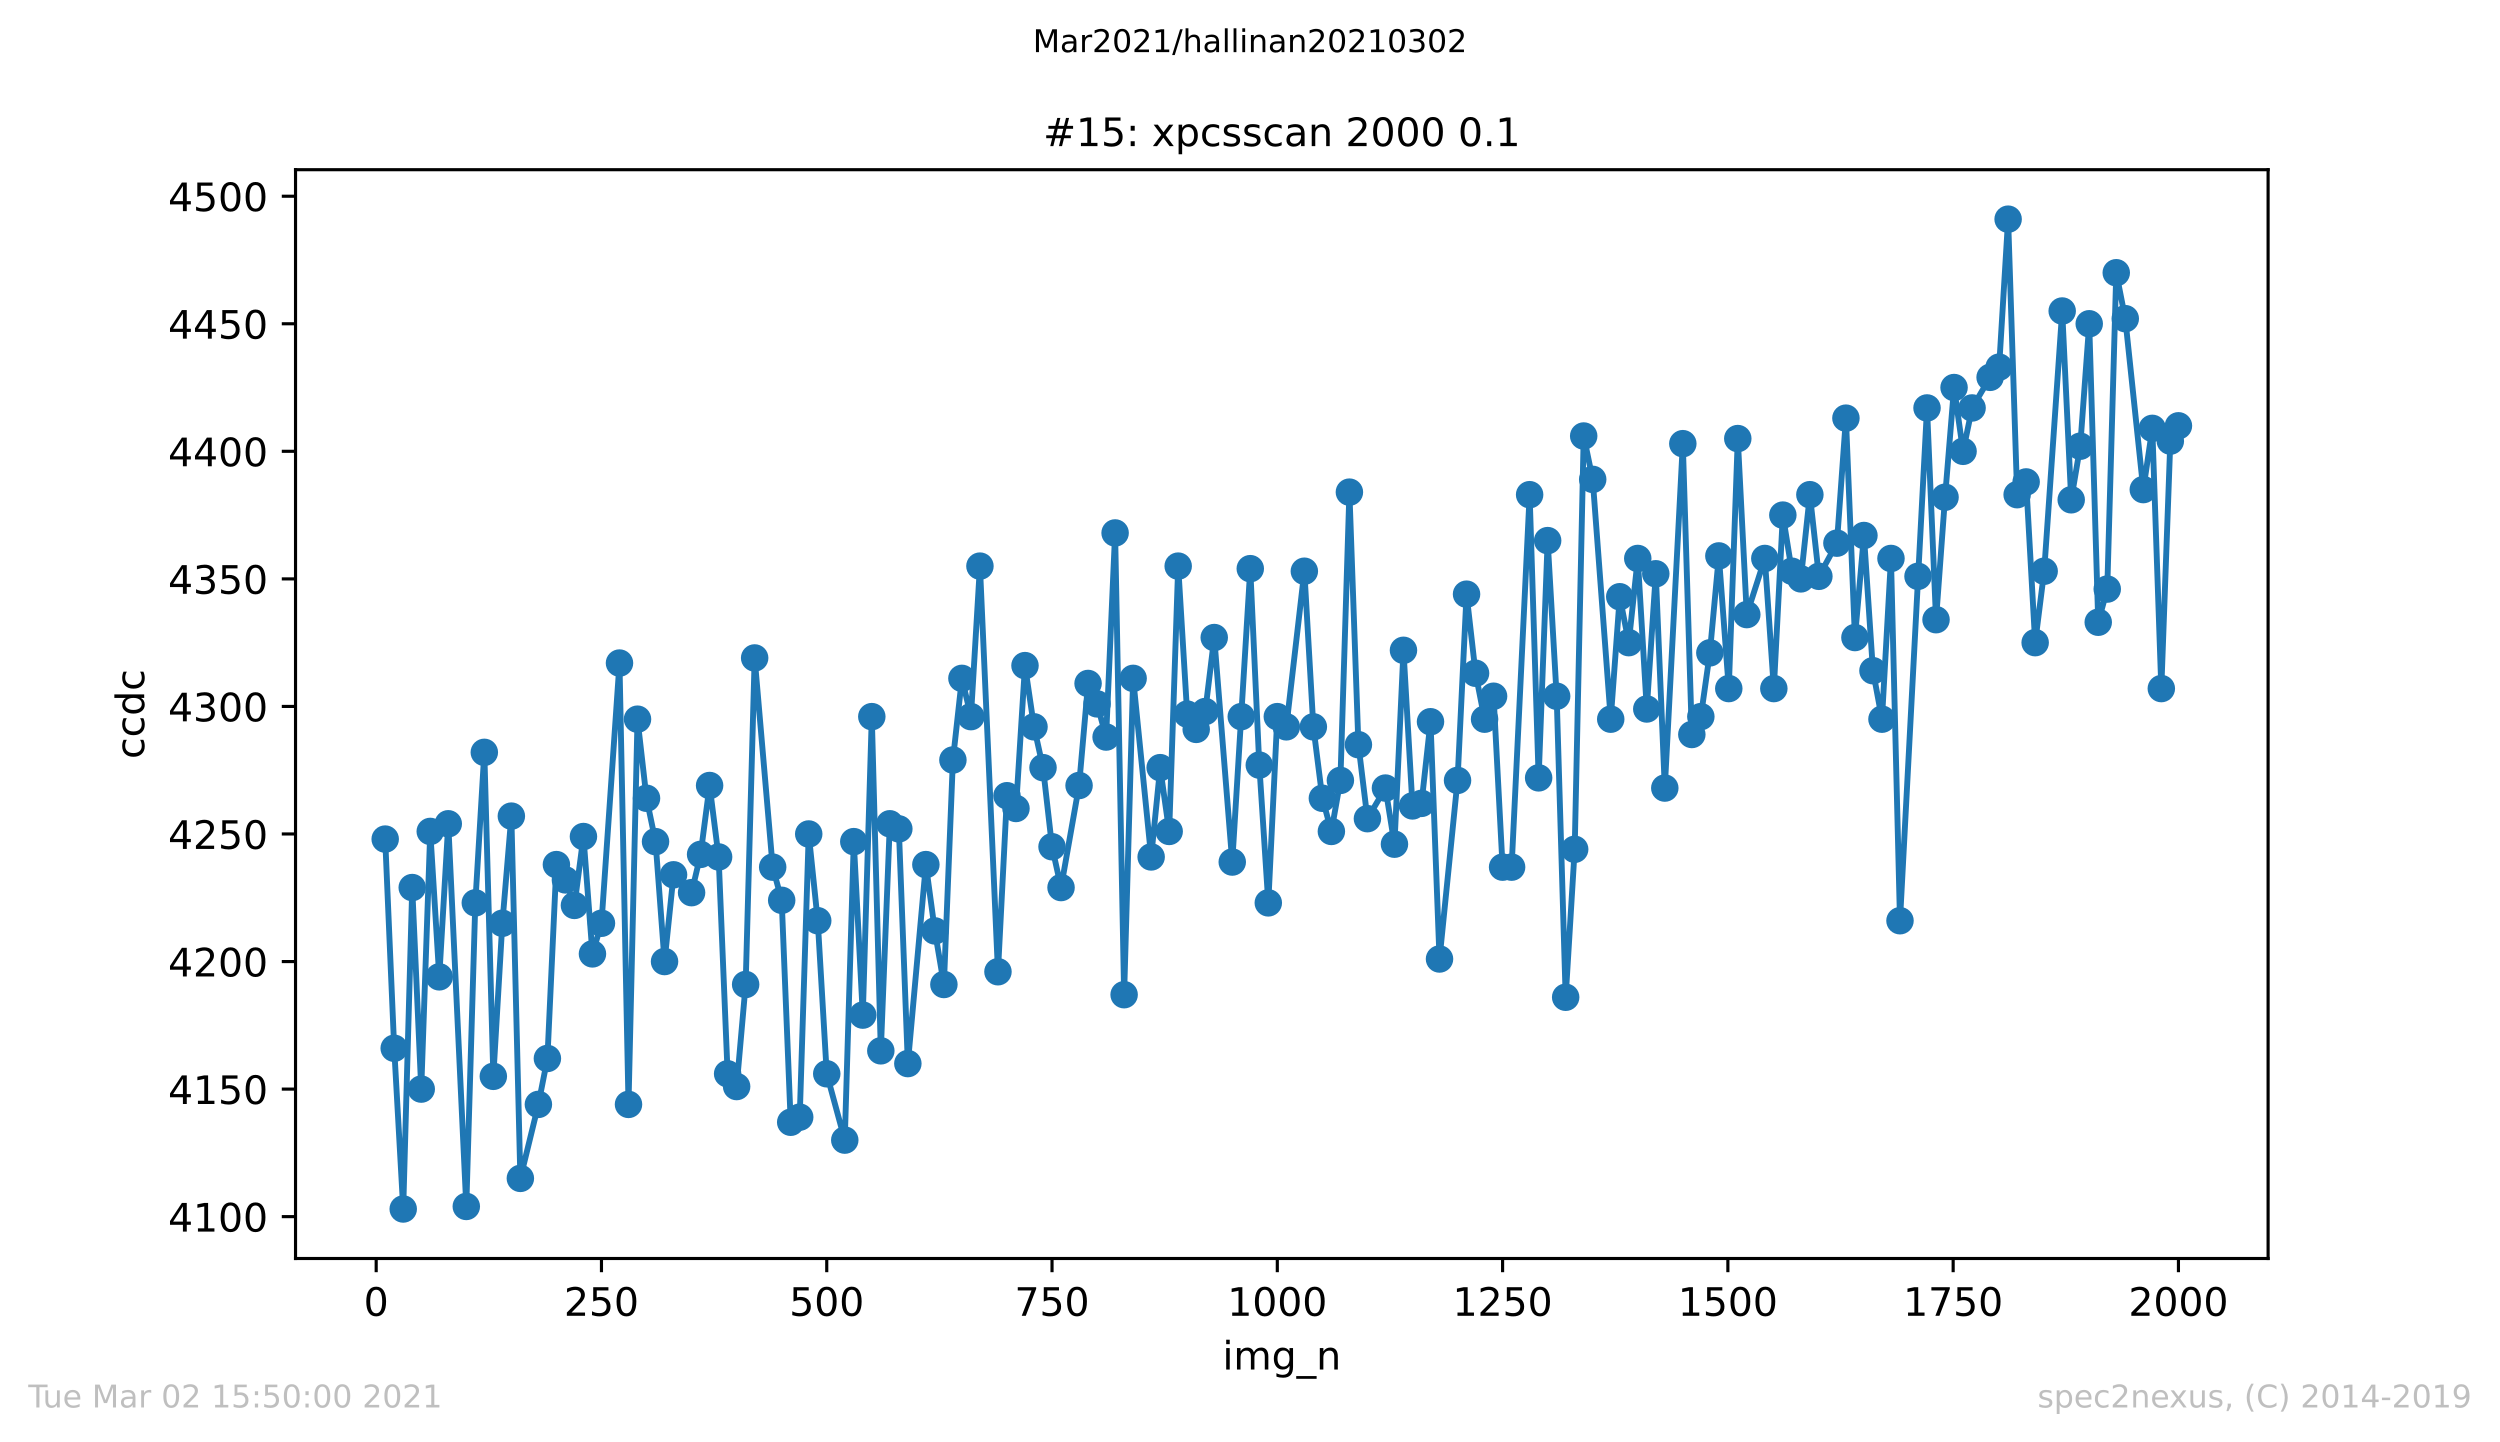 <?xml version="1.0" encoding="utf-8" standalone="no"?>
<!DOCTYPE svg PUBLIC "-//W3C//DTD SVG 1.1//EN"
  "http://www.w3.org/Graphics/SVG/1.1/DTD/svg11.dtd">
<!-- Created with matplotlib (https://matplotlib.org/) -->
<svg height="367.2pt" version="1.1" viewBox="0 0 636.48 367.2" width="636.48pt" xmlns="http://www.w3.org/2000/svg" xmlns:xlink="http://www.w3.org/1999/xlink">
 <defs>
  <style type="text/css">*{stroke-linecap:butt;stroke-linejoin:round;}</style>
 </defs>
 <g id="figure_1">
  <g id="patch_1">
   <path d="M 0 367.2 
L 636.48 367.2 
L 636.48 0 
L 0 0 
z
" style="fill:#ffffff;"/>
  </g>
  <g id="axes_1">
   <g id="patch_2">
    <path d="M 75.24 320.4 
L 577.44 320.4 
L 577.44 43.2 
L 75.24 43.2 
z
" style="fill:#ffffff;"/>
   </g>
   <g id="matplotlib.axis_1">
    <g id="xtick_1">
     <g id="line2d_1">
      <defs>
       <path d="M 0 0 
L 0 3.5 
" id="m58afeac612" style="stroke:#000000;stroke-width:0.8;"/>
      </defs>
      <g>
       <use style="stroke:#000000;stroke-width:0.8;" x="95.773" xlink:href="#m58afeac612" y="320.4"/>
      </g>
     </g>
     <g id="text_1">
      <!-- 0 -->
      <g transform="translate(92.592 334.998)scale(0.1 -0.1)">
       <defs>
        <path d="M 31.781 66.406 
Q 24.172 66.406 20.328 58.906 
Q 16.5 51.422 16.5 36.375 
Q 16.5 21.391 20.328 13.891 
Q 24.172 6.391 31.781 6.391 
Q 39.453 6.391 43.281 13.891 
Q 47.125 21.391 47.125 36.375 
Q 47.125 51.422 43.281 58.906 
Q 39.453 66.406 31.781 66.406 
z
M 31.781 74.219 
Q 44.047 74.219 50.516 64.516 
Q 56.984 54.828 56.984 36.375 
Q 56.984 17.969 50.516 8.266 
Q 44.047 -1.422 31.781 -1.422 
Q 19.531 -1.422 13.062 8.266 
Q 6.594 17.969 6.594 36.375 
Q 6.594 54.828 13.062 64.516 
Q 19.531 74.219 31.781 74.219 
z
" id="DejaVuSans-48"/>
       </defs>
       <use xlink:href="#DejaVuSans-48"/>
      </g>
     </g>
    </g>
    <g id="xtick_2">
     <g id="line2d_2">
      <g>
       <use style="stroke:#000000;stroke-width:0.8;" x="153.128" xlink:href="#m58afeac612" y="320.4"/>
      </g>
     </g>
     <g id="text_2">
      <!-- 250 -->
      <g transform="translate(143.584 334.998)scale(0.1 -0.1)">
       <defs>
        <path d="M 19.188 8.297 
L 53.609 8.297 
L 53.609 0 
L 7.328 0 
L 7.328 8.297 
Q 12.938 14.109 22.625 23.891 
Q 32.328 33.688 34.812 36.531 
Q 39.547 41.844 41.422 45.531 
Q 43.312 49.219 43.312 52.781 
Q 43.312 58.594 39.234 62.25 
Q 35.156 65.922 28.609 65.922 
Q 23.969 65.922 18.812 64.312 
Q 13.672 62.703 7.812 59.422 
L 7.812 69.391 
Q 13.766 71.781 18.938 73 
Q 24.125 74.219 28.422 74.219 
Q 39.75 74.219 46.484 68.547 
Q 53.219 62.891 53.219 53.422 
Q 53.219 48.922 51.531 44.891 
Q 49.859 40.875 45.406 35.406 
Q 44.188 33.984 37.641 27.219 
Q 31.109 20.453 19.188 8.297 
z
" id="DejaVuSans-50"/>
        <path d="M 10.797 72.906 
L 49.516 72.906 
L 49.516 64.594 
L 19.828 64.594 
L 19.828 46.734 
Q 21.969 47.469 24.109 47.828 
Q 26.266 48.188 28.422 48.188 
Q 40.625 48.188 47.75 41.5 
Q 54.891 34.812 54.891 23.391 
Q 54.891 11.625 47.562 5.094 
Q 40.234 -1.422 26.906 -1.422 
Q 22.312 -1.422 17.547 -0.641 
Q 12.797 0.141 7.719 1.703 
L 7.719 11.625 
Q 12.109 9.234 16.797 8.062 
Q 21.484 6.891 26.703 6.891 
Q 35.156 6.891 40.078 11.328 
Q 45.016 15.766 45.016 23.391 
Q 45.016 31 40.078 35.438 
Q 35.156 39.891 26.703 39.891 
Q 22.75 39.891 18.812 39.016 
Q 14.891 38.141 10.797 36.281 
z
" id="DejaVuSans-53"/>
       </defs>
       <use xlink:href="#DejaVuSans-50"/>
       <use x="63.623" xlink:href="#DejaVuSans-53"/>
       <use x="127.246" xlink:href="#DejaVuSans-48"/>
      </g>
     </g>
    </g>
    <g id="xtick_3">
     <g id="line2d_3">
      <g>
       <use style="stroke:#000000;stroke-width:0.8;" x="210.483" xlink:href="#m58afeac612" y="320.4"/>
      </g>
     </g>
     <g id="text_3">
      <!-- 500 -->
      <g transform="translate(200.939 334.998)scale(0.1 -0.1)">
       <use xlink:href="#DejaVuSans-53"/>
       <use x="63.623" xlink:href="#DejaVuSans-48"/>
       <use x="127.246" xlink:href="#DejaVuSans-48"/>
      </g>
     </g>
    </g>
    <g id="xtick_4">
     <g id="line2d_4">
      <g>
       <use style="stroke:#000000;stroke-width:0.8;" x="267.838" xlink:href="#m58afeac612" y="320.4"/>
      </g>
     </g>
     <g id="text_4">
      <!-- 750 -->
      <g transform="translate(258.294 334.998)scale(0.1 -0.1)">
       <defs>
        <path d="M 8.203 72.906 
L 55.078 72.906 
L 55.078 68.703 
L 28.609 0 
L 18.312 0 
L 43.219 64.594 
L 8.203 64.594 
z
" id="DejaVuSans-55"/>
       </defs>
       <use xlink:href="#DejaVuSans-55"/>
       <use x="63.623" xlink:href="#DejaVuSans-53"/>
       <use x="127.246" xlink:href="#DejaVuSans-48"/>
      </g>
     </g>
    </g>
    <g id="xtick_5">
     <g id="line2d_5">
      <g>
       <use style="stroke:#000000;stroke-width:0.8;" x="325.193" xlink:href="#m58afeac612" y="320.4"/>
      </g>
     </g>
     <g id="text_5">
      <!-- 1000 -->
      <g transform="translate(312.468 334.998)scale(0.1 -0.1)">
       <defs>
        <path d="M 12.406 8.297 
L 28.516 8.297 
L 28.516 63.922 
L 10.984 60.406 
L 10.984 69.391 
L 28.422 72.906 
L 38.281 72.906 
L 38.281 8.297 
L 54.391 8.297 
L 54.391 0 
L 12.406 0 
z
" id="DejaVuSans-49"/>
       </defs>
       <use xlink:href="#DejaVuSans-49"/>
       <use x="63.623" xlink:href="#DejaVuSans-48"/>
       <use x="127.246" xlink:href="#DejaVuSans-48"/>
       <use x="190.869" xlink:href="#DejaVuSans-48"/>
      </g>
     </g>
    </g>
    <g id="xtick_6">
     <g id="line2d_6">
      <g>
       <use style="stroke:#000000;stroke-width:0.8;" x="382.548" xlink:href="#m58afeac612" y="320.4"/>
      </g>
     </g>
     <g id="text_6">
      <!-- 1250 -->
      <g transform="translate(369.823 334.998)scale(0.1 -0.1)">
       <use xlink:href="#DejaVuSans-49"/>
       <use x="63.623" xlink:href="#DejaVuSans-50"/>
       <use x="127.246" xlink:href="#DejaVuSans-53"/>
       <use x="190.869" xlink:href="#DejaVuSans-48"/>
      </g>
     </g>
    </g>
    <g id="xtick_7">
     <g id="line2d_7">
      <g>
       <use style="stroke:#000000;stroke-width:0.8;" x="439.903" xlink:href="#m58afeac612" y="320.4"/>
      </g>
     </g>
     <g id="text_7">
      <!-- 1500 -->
      <g transform="translate(427.178 334.998)scale(0.1 -0.1)">
       <use xlink:href="#DejaVuSans-49"/>
       <use x="63.623" xlink:href="#DejaVuSans-53"/>
       <use x="127.246" xlink:href="#DejaVuSans-48"/>
       <use x="190.869" xlink:href="#DejaVuSans-48"/>
      </g>
     </g>
    </g>
    <g id="xtick_8">
     <g id="line2d_8">
      <g>
       <use style="stroke:#000000;stroke-width:0.8;" x="497.258" xlink:href="#m58afeac612" y="320.4"/>
      </g>
     </g>
     <g id="text_8">
      <!-- 1750 -->
      <g transform="translate(484.533 334.998)scale(0.1 -0.1)">
       <use xlink:href="#DejaVuSans-49"/>
       <use x="63.623" xlink:href="#DejaVuSans-55"/>
       <use x="127.246" xlink:href="#DejaVuSans-53"/>
       <use x="190.869" xlink:href="#DejaVuSans-48"/>
      </g>
     </g>
    </g>
    <g id="xtick_9">
     <g id="line2d_9">
      <g>
       <use style="stroke:#000000;stroke-width:0.8;" x="554.613" xlink:href="#m58afeac612" y="320.4"/>
      </g>
     </g>
     <g id="text_9">
      <!-- 2000 -->
      <g transform="translate(541.888 334.998)scale(0.1 -0.1)">
       <use xlink:href="#DejaVuSans-50"/>
       <use x="63.623" xlink:href="#DejaVuSans-48"/>
       <use x="127.246" xlink:href="#DejaVuSans-48"/>
       <use x="190.869" xlink:href="#DejaVuSans-48"/>
      </g>
     </g>
    </g>
    <g id="text_10">
     <!-- img_n -->
     <g transform="translate(311.238 348.677)scale(0.1 -0.1)">
      <defs>
       <path d="M 9.422 54.688 
L 18.406 54.688 
L 18.406 0 
L 9.422 0 
z
M 9.422 75.984 
L 18.406 75.984 
L 18.406 64.594 
L 9.422 64.594 
z
" id="DejaVuSans-105"/>
       <path d="M 52 44.188 
Q 55.375 50.25 60.062 53.125 
Q 64.75 56 71.094 56 
Q 79.641 56 84.281 50.016 
Q 88.922 44.047 88.922 33.016 
L 88.922 0 
L 79.891 0 
L 79.891 32.719 
Q 79.891 40.578 77.094 44.375 
Q 74.312 48.188 68.609 48.188 
Q 61.625 48.188 57.562 43.547 
Q 53.516 38.922 53.516 30.906 
L 53.516 0 
L 44.484 0 
L 44.484 32.719 
Q 44.484 40.625 41.703 44.406 
Q 38.922 48.188 33.109 48.188 
Q 26.219 48.188 22.156 43.531 
Q 18.109 38.875 18.109 30.906 
L 18.109 0 
L 9.078 0 
L 9.078 54.688 
L 18.109 54.688 
L 18.109 46.188 
Q 21.188 51.219 25.484 53.609 
Q 29.781 56 35.688 56 
Q 41.656 56 45.828 52.969 
Q 50 49.953 52 44.188 
z
" id="DejaVuSans-109"/>
       <path d="M 45.406 27.984 
Q 45.406 37.75 41.375 43.109 
Q 37.359 48.484 30.078 48.484 
Q 22.859 48.484 18.828 43.109 
Q 14.797 37.75 14.797 27.984 
Q 14.797 18.266 18.828 12.891 
Q 22.859 7.516 30.078 7.516 
Q 37.359 7.516 41.375 12.891 
Q 45.406 18.266 45.406 27.984 
z
M 54.391 6.781 
Q 54.391 -7.172 48.188 -13.984 
Q 42 -20.797 29.203 -20.797 
Q 24.469 -20.797 20.266 -20.094 
Q 16.062 -19.391 12.109 -17.922 
L 12.109 -9.188 
Q 16.062 -11.328 19.922 -12.344 
Q 23.781 -13.375 27.781 -13.375 
Q 36.625 -13.375 41.016 -8.766 
Q 45.406 -4.156 45.406 5.172 
L 45.406 9.625 
Q 42.625 4.781 38.281 2.391 
Q 33.938 0 27.875 0 
Q 17.828 0 11.672 7.656 
Q 5.516 15.328 5.516 27.984 
Q 5.516 40.672 11.672 48.328 
Q 17.828 56 27.875 56 
Q 33.938 56 38.281 53.609 
Q 42.625 51.219 45.406 46.391 
L 45.406 54.688 
L 54.391 54.688 
z
" id="DejaVuSans-103"/>
       <path d="M 50.984 -16.609 
L 50.984 -23.578 
L -0.984 -23.578 
L -0.984 -16.609 
z
" id="DejaVuSans-95"/>
       <path d="M 54.891 33.016 
L 54.891 0 
L 45.906 0 
L 45.906 32.719 
Q 45.906 40.484 42.875 44.328 
Q 39.844 48.188 33.797 48.188 
Q 26.516 48.188 22.312 43.547 
Q 18.109 38.922 18.109 30.906 
L 18.109 0 
L 9.078 0 
L 9.078 54.688 
L 18.109 54.688 
L 18.109 46.188 
Q 21.344 51.125 25.703 53.562 
Q 30.078 56 35.797 56 
Q 45.219 56 50.047 50.172 
Q 54.891 44.344 54.891 33.016 
z
" id="DejaVuSans-110"/>
      </defs>
      <use xlink:href="#DejaVuSans-105"/>
      <use x="27.783" xlink:href="#DejaVuSans-109"/>
      <use x="125.195" xlink:href="#DejaVuSans-103"/>
      <use x="188.672" xlink:href="#DejaVuSans-95"/>
      <use x="238.672" xlink:href="#DejaVuSans-110"/>
     </g>
    </g>
   </g>
   <g id="matplotlib.axis_2">
    <g id="ytick_1">
     <g id="line2d_10">
      <defs>
       <path d="M 0 0 
L -3.5 0 
" id="m5860d80095" style="stroke:#000000;stroke-width:0.8;"/>
      </defs>
      <g>
       <use style="stroke:#000000;stroke-width:0.8;" x="75.24" xlink:href="#m5860d80095" y="309.748"/>
      </g>
     </g>
     <g id="text_11">
      <!-- 4100 -->
      <g transform="translate(42.79 313.548)scale(0.1 -0.1)">
       <defs>
        <path d="M 37.797 64.312 
L 12.891 25.391 
L 37.797 25.391 
z
M 35.203 72.906 
L 47.609 72.906 
L 47.609 25.391 
L 58.016 25.391 
L 58.016 17.188 
L 47.609 17.188 
L 47.609 0 
L 37.797 0 
L 37.797 17.188 
L 4.891 17.188 
L 4.891 26.703 
z
" id="DejaVuSans-52"/>
       </defs>
       <use xlink:href="#DejaVuSans-52"/>
       <use x="63.623" xlink:href="#DejaVuSans-49"/>
       <use x="127.246" xlink:href="#DejaVuSans-48"/>
       <use x="190.869" xlink:href="#DejaVuSans-48"/>
      </g>
     </g>
    </g>
    <g id="ytick_2">
     <g id="line2d_11">
      <g>
       <use style="stroke:#000000;stroke-width:0.8;" x="75.24" xlink:href="#m5860d80095" y="277.274"/>
      </g>
     </g>
     <g id="text_12">
      <!-- 4150 -->
      <g transform="translate(42.79 281.073)scale(0.1 -0.1)">
       <use xlink:href="#DejaVuSans-52"/>
       <use x="63.623" xlink:href="#DejaVuSans-49"/>
       <use x="127.246" xlink:href="#DejaVuSans-53"/>
       <use x="190.869" xlink:href="#DejaVuSans-48"/>
      </g>
     </g>
    </g>
    <g id="ytick_3">
     <g id="line2d_12">
      <g>
       <use style="stroke:#000000;stroke-width:0.8;" x="75.24" xlink:href="#m5860d80095" y="244.8"/>
      </g>
     </g>
     <g id="text_13">
      <!-- 4200 -->
      <g transform="translate(42.79 248.599)scale(0.1 -0.1)">
       <use xlink:href="#DejaVuSans-52"/>
       <use x="63.623" xlink:href="#DejaVuSans-50"/>
       <use x="127.246" xlink:href="#DejaVuSans-48"/>
       <use x="190.869" xlink:href="#DejaVuSans-48"/>
      </g>
     </g>
    </g>
    <g id="ytick_4">
     <g id="line2d_13">
      <g>
       <use style="stroke:#000000;stroke-width:0.8;" x="75.24" xlink:href="#m5860d80095" y="212.326"/>
      </g>
     </g>
     <g id="text_14">
      <!-- 4250 -->
      <g transform="translate(42.79 216.125)scale(0.1 -0.1)">
       <use xlink:href="#DejaVuSans-52"/>
       <use x="63.623" xlink:href="#DejaVuSans-50"/>
       <use x="127.246" xlink:href="#DejaVuSans-53"/>
       <use x="190.869" xlink:href="#DejaVuSans-48"/>
      </g>
     </g>
    </g>
    <g id="ytick_5">
     <g id="line2d_14">
      <g>
       <use style="stroke:#000000;stroke-width:0.8;" x="75.24" xlink:href="#m5860d80095" y="179.852"/>
      </g>
     </g>
     <g id="text_15">
      <!-- 4300 -->
      <g transform="translate(42.79 183.651)scale(0.1 -0.1)">
       <defs>
        <path d="M 40.578 39.312 
Q 47.656 37.797 51.625 33 
Q 55.609 28.219 55.609 21.188 
Q 55.609 10.406 48.188 4.484 
Q 40.766 -1.422 27.094 -1.422 
Q 22.516 -1.422 17.656 -0.516 
Q 12.797 0.391 7.625 2.203 
L 7.625 11.719 
Q 11.719 9.328 16.594 8.109 
Q 21.484 6.891 26.812 6.891 
Q 36.078 6.891 40.938 10.547 
Q 45.797 14.203 45.797 21.188 
Q 45.797 27.641 41.281 31.266 
Q 36.766 34.906 28.719 34.906 
L 20.219 34.906 
L 20.219 43.016 
L 29.109 43.016 
Q 36.375 43.016 40.234 45.922 
Q 44.094 48.828 44.094 54.297 
Q 44.094 59.906 40.109 62.906 
Q 36.141 65.922 28.719 65.922 
Q 24.656 65.922 20.016 65.031 
Q 15.375 64.156 9.812 62.312 
L 9.812 71.094 
Q 15.438 72.656 20.344 73.438 
Q 25.25 74.219 29.594 74.219 
Q 40.828 74.219 47.359 69.109 
Q 53.906 64.016 53.906 55.328 
Q 53.906 49.266 50.438 45.094 
Q 46.969 40.922 40.578 39.312 
z
" id="DejaVuSans-51"/>
       </defs>
       <use xlink:href="#DejaVuSans-52"/>
       <use x="63.623" xlink:href="#DejaVuSans-51"/>
       <use x="127.246" xlink:href="#DejaVuSans-48"/>
       <use x="190.869" xlink:href="#DejaVuSans-48"/>
      </g>
     </g>
    </g>
    <g id="ytick_6">
     <g id="line2d_15">
      <g>
       <use style="stroke:#000000;stroke-width:0.8;" x="75.24" xlink:href="#m5860d80095" y="147.377"/>
      </g>
     </g>
     <g id="text_16">
      <!-- 4350 -->
      <g transform="translate(42.79 151.177)scale(0.1 -0.1)">
       <use xlink:href="#DejaVuSans-52"/>
       <use x="63.623" xlink:href="#DejaVuSans-51"/>
       <use x="127.246" xlink:href="#DejaVuSans-53"/>
       <use x="190.869" xlink:href="#DejaVuSans-48"/>
      </g>
     </g>
    </g>
    <g id="ytick_7">
     <g id="line2d_16">
      <g>
       <use style="stroke:#000000;stroke-width:0.8;" x="75.24" xlink:href="#m5860d80095" y="114.903"/>
      </g>
     </g>
     <g id="text_17">
      <!-- 4400 -->
      <g transform="translate(42.79 118.702)scale(0.1 -0.1)">
       <use xlink:href="#DejaVuSans-52"/>
       <use x="63.623" xlink:href="#DejaVuSans-52"/>
       <use x="127.246" xlink:href="#DejaVuSans-48"/>
       <use x="190.869" xlink:href="#DejaVuSans-48"/>
      </g>
     </g>
    </g>
    <g id="ytick_8">
     <g id="line2d_17">
      <g>
       <use style="stroke:#000000;stroke-width:0.8;" x="75.24" xlink:href="#m5860d80095" y="82.429"/>
      </g>
     </g>
     <g id="text_18">
      <!-- 4450 -->
      <g transform="translate(42.79 86.228)scale(0.1 -0.1)">
       <use xlink:href="#DejaVuSans-52"/>
       <use x="63.623" xlink:href="#DejaVuSans-52"/>
       <use x="127.246" xlink:href="#DejaVuSans-53"/>
       <use x="190.869" xlink:href="#DejaVuSans-48"/>
      </g>
     </g>
    </g>
    <g id="ytick_9">
     <g id="line2d_18">
      <g>
       <use style="stroke:#000000;stroke-width:0.8;" x="75.24" xlink:href="#m5860d80095" y="49.955"/>
      </g>
     </g>
     <g id="text_19">
      <!-- 4500 -->
      <g transform="translate(42.79 53.754)scale(0.1 -0.1)">
       <use xlink:href="#DejaVuSans-52"/>
       <use x="63.623" xlink:href="#DejaVuSans-53"/>
       <use x="127.246" xlink:href="#DejaVuSans-48"/>
       <use x="190.869" xlink:href="#DejaVuSans-48"/>
      </g>
     </g>
    </g>
    <g id="text_20">
     <!-- ccdc -->
     <g transform="translate(36.71 193.222)rotate(-90)scale(0.1 -0.1)">
      <defs>
       <path d="M 48.781 52.594 
L 48.781 44.188 
Q 44.969 46.297 41.141 47.344 
Q 37.312 48.391 33.406 48.391 
Q 24.656 48.391 19.812 42.844 
Q 14.984 37.312 14.984 27.297 
Q 14.984 17.281 19.812 11.734 
Q 24.656 6.203 33.406 6.203 
Q 37.312 6.203 41.141 7.25 
Q 44.969 8.297 48.781 10.406 
L 48.781 2.094 
Q 45.016 0.344 40.984 -0.531 
Q 36.969 -1.422 32.422 -1.422 
Q 20.062 -1.422 12.781 6.344 
Q 5.516 14.109 5.516 27.297 
Q 5.516 40.672 12.859 48.328 
Q 20.219 56 33.016 56 
Q 37.156 56 41.109 55.141 
Q 45.062 54.297 48.781 52.594 
z
" id="DejaVuSans-99"/>
       <path d="M 45.406 46.391 
L 45.406 75.984 
L 54.391 75.984 
L 54.391 0 
L 45.406 0 
L 45.406 8.203 
Q 42.578 3.328 38.25 0.953 
Q 33.938 -1.422 27.875 -1.422 
Q 17.969 -1.422 11.734 6.484 
Q 5.516 14.406 5.516 27.297 
Q 5.516 40.188 11.734 48.094 
Q 17.969 56 27.875 56 
Q 33.938 56 38.25 53.625 
Q 42.578 51.266 45.406 46.391 
z
M 14.797 27.297 
Q 14.797 17.391 18.875 11.75 
Q 22.953 6.109 30.078 6.109 
Q 37.203 6.109 41.297 11.75 
Q 45.406 17.391 45.406 27.297 
Q 45.406 37.203 41.297 42.844 
Q 37.203 48.484 30.078 48.484 
Q 22.953 48.484 18.875 42.844 
Q 14.797 37.203 14.797 27.297 
z
" id="DejaVuSans-100"/>
      </defs>
      <use xlink:href="#DejaVuSans-99"/>
      <use x="54.98" xlink:href="#DejaVuSans-99"/>
      <use x="109.961" xlink:href="#DejaVuSans-100"/>
      <use x="173.438" xlink:href="#DejaVuSans-99"/>
     </g>
    </g>
   </g>
   <g id="line2d_19">
    <path clip-path="url(#pf1b7890889)" d="M 98.067 213.625 
L 100.361 266.882 
L 102.656 307.8 
L 104.95 225.965 
L 107.244 277.274 
L 109.538 211.676 
L 111.832 248.697 
L 114.127 209.728 
L 118.715 307.151 
L 121.009 229.862 
L 123.303 191.542 
L 125.598 274.027 
L 127.892 235.058 
L 130.186 207.779 
L 132.48 300.006 
L 137.069 281.171 
L 139.363 269.48 
L 141.657 220.12 
L 143.951 224.016 
L 146.245 230.511 
L 148.54 212.975 
L 150.834 242.852 
L 153.128 235.058 
L 157.716 168.81 
L 160.011 281.171 
L 162.305 183.099 
L 164.599 203.233 
L 166.893 214.274 
L 169.187 244.8 
L 171.482 222.718 
L 176.07 227.264 
L 178.364 217.522 
L 180.658 199.986 
L 182.953 218.171 
L 185.247 273.377 
L 187.541 276.625 
L 189.835 250.645 
L 192.129 167.511 
L 196.718 220.769 
L 199.012 229.212 
L 201.306 285.718 
L 203.6 284.419 
L 205.895 212.326 
L 208.189 234.408 
L 210.483 273.377 
L 215.071 290.264 
L 217.366 214.274 
L 219.66 258.439 
L 221.954 182.449 
L 224.248 267.532 
L 226.542 209.728 
L 228.837 211.027 
L 231.131 270.779 
L 235.719 220.12 
L 238.013 237.006 
L 240.308 250.645 
L 242.602 193.491 
L 244.896 172.707 
L 247.19 182.449 
L 249.484 144.13 
L 254.073 247.398 
L 256.367 202.584 
L 258.661 205.831 
L 260.955 169.46 
L 263.25 185.047 
L 265.544 195.439 
L 267.838 215.573 
L 270.132 225.965 
L 274.721 199.986 
L 277.015 174.006 
L 279.309 179.202 
L 281.603 187.645 
L 283.897 135.687 
L 286.192 253.243 
L 288.486 172.707 
L 293.074 218.171 
L 295.368 195.439 
L 297.663 211.676 
L 299.957 144.13 
L 302.251 181.8 
L 304.545 185.697 
L 306.839 181.151 
L 309.134 162.315 
L 313.722 219.47 
L 318.31 144.779 
L 320.605 194.79 
L 322.899 229.862 
L 325.193 182.449 
L 327.487 185.047 
L 332.075 145.429 
L 334.37 185.047 
L 336.664 203.233 
L 338.958 211.676 
L 341.252 198.687 
L 343.546 125.295 
L 345.841 189.594 
L 348.135 208.429 
L 352.723 200.635 
L 355.017 214.924 
L 357.312 165.563 
L 359.606 205.181 
L 361.9 204.532 
L 364.194 183.748 
L 366.488 244.151 
L 371.077 198.687 
L 373.371 151.274 
L 375.665 171.408 
L 377.959 183.099 
L 380.254 177.254 
L 382.548 220.769 
L 384.842 220.769 
L 389.43 125.944 
L 391.725 198.037 
L 394.019 137.635 
L 396.313 177.254 
L 398.607 253.893 
L 400.901 216.223 
L 403.196 111.006 
L 405.49 122.047 
L 410.078 183.099 
L 412.372 151.924 
L 414.667 163.614 
L 416.961 142.181 
L 419.255 180.501 
L 421.549 146.078 
L 423.843 200.635 
L 428.432 112.955 
L 430.726 186.996 
L 433.02 182.449 
L 435.314 166.212 
L 437.609 141.532 
L 440.132 175.305 
L 442.426 111.656 
L 444.721 156.47 
L 449.309 142.181 
L 451.603 175.305 
L 453.897 131.14 
L 456.192 145.429 
L 458.486 147.377 
L 460.78 125.944 
L 463.074 146.728 
L 467.663 138.285 
L 469.957 106.46 
L 472.251 162.315 
L 474.545 136.336 
L 476.839 170.759 
L 479.134 183.099 
L 481.428 142.181 
L 483.722 234.408 
L 490.605 103.862 
L 492.899 157.769 
L 495.193 126.594 
L 497.487 98.666 
L 499.781 114.903 
L 502.076 103.862 
L 506.664 96.068 
L 508.958 93.47 
L 511.252 55.8 
L 513.547 125.944 
L 515.841 122.697 
L 518.135 163.614 
L 520.429 145.429 
L 525.018 79.181 
L 527.312 127.243 
L 529.606 113.604 
L 531.9 82.429 
L 534.194 158.419 
L 536.489 149.975 
L 538.783 69.439 
L 541.077 81.13 
L 545.665 124.645 
L 547.96 109.058 
L 550.254 175.305 
L 552.548 112.305 
L 554.613 108.408 
L 554.613 108.408 
" style="fill:none;stroke:#1f77b4;stroke-linecap:square;stroke-width:1.5;"/>
    <defs>
     <path d="M 0 3 
C 0.796 3 1.559 2.684 2.121 2.121 
C 2.684 1.559 3 0.796 3 0 
C 3 -0.796 2.684 -1.559 2.121 -2.121 
C 1.559 -2.684 0.796 -3 0 -3 
C -0.796 -3 -1.559 -2.684 -2.121 -2.121 
C -2.684 -1.559 -3 -0.796 -3 0 
C -3 0.796 -2.684 1.559 -2.121 2.121 
C -1.559 2.684 -0.796 3 0 3 
z
" id="m6ccc5f50b5" style="stroke:#1f77b4;"/>
    </defs>
    <g clip-path="url(#pf1b7890889)">
     <use style="fill:#1f77b4;stroke:#1f77b4;" x="98.067" xlink:href="#m6ccc5f50b5" y="213.625"/>
     <use style="fill:#1f77b4;stroke:#1f77b4;" x="100.361" xlink:href="#m6ccc5f50b5" y="266.882"/>
     <use style="fill:#1f77b4;stroke:#1f77b4;" x="102.656" xlink:href="#m6ccc5f50b5" y="307.8"/>
     <use style="fill:#1f77b4;stroke:#1f77b4;" x="104.95" xlink:href="#m6ccc5f50b5" y="225.965"/>
     <use style="fill:#1f77b4;stroke:#1f77b4;" x="107.244" xlink:href="#m6ccc5f50b5" y="277.274"/>
     <use style="fill:#1f77b4;stroke:#1f77b4;" x="109.538" xlink:href="#m6ccc5f50b5" y="211.676"/>
     <use style="fill:#1f77b4;stroke:#1f77b4;" x="111.832" xlink:href="#m6ccc5f50b5" y="248.697"/>
     <use style="fill:#1f77b4;stroke:#1f77b4;" x="114.127" xlink:href="#m6ccc5f50b5" y="209.728"/>
     <use style="fill:#1f77b4;stroke:#1f77b4;" x="118.715" xlink:href="#m6ccc5f50b5" y="307.151"/>
     <use style="fill:#1f77b4;stroke:#1f77b4;" x="121.009" xlink:href="#m6ccc5f50b5" y="229.862"/>
     <use style="fill:#1f77b4;stroke:#1f77b4;" x="123.303" xlink:href="#m6ccc5f50b5" y="191.542"/>
     <use style="fill:#1f77b4;stroke:#1f77b4;" x="125.598" xlink:href="#m6ccc5f50b5" y="274.027"/>
     <use style="fill:#1f77b4;stroke:#1f77b4;" x="127.892" xlink:href="#m6ccc5f50b5" y="235.058"/>
     <use style="fill:#1f77b4;stroke:#1f77b4;" x="130.186" xlink:href="#m6ccc5f50b5" y="207.779"/>
     <use style="fill:#1f77b4;stroke:#1f77b4;" x="132.48" xlink:href="#m6ccc5f50b5" y="300.006"/>
     <use style="fill:#1f77b4;stroke:#1f77b4;" x="137.069" xlink:href="#m6ccc5f50b5" y="281.171"/>
     <use style="fill:#1f77b4;stroke:#1f77b4;" x="139.363" xlink:href="#m6ccc5f50b5" y="269.48"/>
     <use style="fill:#1f77b4;stroke:#1f77b4;" x="141.657" xlink:href="#m6ccc5f50b5" y="220.12"/>
     <use style="fill:#1f77b4;stroke:#1f77b4;" x="143.951" xlink:href="#m6ccc5f50b5" y="224.016"/>
     <use style="fill:#1f77b4;stroke:#1f77b4;" x="146.245" xlink:href="#m6ccc5f50b5" y="230.511"/>
     <use style="fill:#1f77b4;stroke:#1f77b4;" x="148.54" xlink:href="#m6ccc5f50b5" y="212.975"/>
     <use style="fill:#1f77b4;stroke:#1f77b4;" x="150.834" xlink:href="#m6ccc5f50b5" y="242.852"/>
     <use style="fill:#1f77b4;stroke:#1f77b4;" x="153.128" xlink:href="#m6ccc5f50b5" y="235.058"/>
     <use style="fill:#1f77b4;stroke:#1f77b4;" x="157.716" xlink:href="#m6ccc5f50b5" y="168.81"/>
     <use style="fill:#1f77b4;stroke:#1f77b4;" x="160.011" xlink:href="#m6ccc5f50b5" y="281.171"/>
     <use style="fill:#1f77b4;stroke:#1f77b4;" x="162.305" xlink:href="#m6ccc5f50b5" y="183.099"/>
     <use style="fill:#1f77b4;stroke:#1f77b4;" x="164.599" xlink:href="#m6ccc5f50b5" y="203.233"/>
     <use style="fill:#1f77b4;stroke:#1f77b4;" x="166.893" xlink:href="#m6ccc5f50b5" y="214.274"/>
     <use style="fill:#1f77b4;stroke:#1f77b4;" x="169.187" xlink:href="#m6ccc5f50b5" y="244.8"/>
     <use style="fill:#1f77b4;stroke:#1f77b4;" x="171.482" xlink:href="#m6ccc5f50b5" y="222.718"/>
     <use style="fill:#1f77b4;stroke:#1f77b4;" x="176.07" xlink:href="#m6ccc5f50b5" y="227.264"/>
     <use style="fill:#1f77b4;stroke:#1f77b4;" x="178.364" xlink:href="#m6ccc5f50b5" y="217.522"/>
     <use style="fill:#1f77b4;stroke:#1f77b4;" x="180.658" xlink:href="#m6ccc5f50b5" y="199.986"/>
     <use style="fill:#1f77b4;stroke:#1f77b4;" x="182.953" xlink:href="#m6ccc5f50b5" y="218.171"/>
     <use style="fill:#1f77b4;stroke:#1f77b4;" x="185.247" xlink:href="#m6ccc5f50b5" y="273.377"/>
     <use style="fill:#1f77b4;stroke:#1f77b4;" x="187.541" xlink:href="#m6ccc5f50b5" y="276.625"/>
     <use style="fill:#1f77b4;stroke:#1f77b4;" x="189.835" xlink:href="#m6ccc5f50b5" y="250.645"/>
     <use style="fill:#1f77b4;stroke:#1f77b4;" x="192.129" xlink:href="#m6ccc5f50b5" y="167.511"/>
     <use style="fill:#1f77b4;stroke:#1f77b4;" x="196.718" xlink:href="#m6ccc5f50b5" y="220.769"/>
     <use style="fill:#1f77b4;stroke:#1f77b4;" x="199.012" xlink:href="#m6ccc5f50b5" y="229.212"/>
     <use style="fill:#1f77b4;stroke:#1f77b4;" x="201.306" xlink:href="#m6ccc5f50b5" y="285.718"/>
     <use style="fill:#1f77b4;stroke:#1f77b4;" x="203.6" xlink:href="#m6ccc5f50b5" y="284.419"/>
     <use style="fill:#1f77b4;stroke:#1f77b4;" x="205.895" xlink:href="#m6ccc5f50b5" y="212.326"/>
     <use style="fill:#1f77b4;stroke:#1f77b4;" x="208.189" xlink:href="#m6ccc5f50b5" y="234.408"/>
     <use style="fill:#1f77b4;stroke:#1f77b4;" x="210.483" xlink:href="#m6ccc5f50b5" y="273.377"/>
     <use style="fill:#1f77b4;stroke:#1f77b4;" x="215.071" xlink:href="#m6ccc5f50b5" y="290.264"/>
     <use style="fill:#1f77b4;stroke:#1f77b4;" x="217.366" xlink:href="#m6ccc5f50b5" y="214.274"/>
     <use style="fill:#1f77b4;stroke:#1f77b4;" x="219.66" xlink:href="#m6ccc5f50b5" y="258.439"/>
     <use style="fill:#1f77b4;stroke:#1f77b4;" x="221.954" xlink:href="#m6ccc5f50b5" y="182.449"/>
     <use style="fill:#1f77b4;stroke:#1f77b4;" x="224.248" xlink:href="#m6ccc5f50b5" y="267.532"/>
     <use style="fill:#1f77b4;stroke:#1f77b4;" x="226.542" xlink:href="#m6ccc5f50b5" y="209.728"/>
     <use style="fill:#1f77b4;stroke:#1f77b4;" x="228.837" xlink:href="#m6ccc5f50b5" y="211.027"/>
     <use style="fill:#1f77b4;stroke:#1f77b4;" x="231.131" xlink:href="#m6ccc5f50b5" y="270.779"/>
     <use style="fill:#1f77b4;stroke:#1f77b4;" x="235.719" xlink:href="#m6ccc5f50b5" y="220.12"/>
     <use style="fill:#1f77b4;stroke:#1f77b4;" x="238.013" xlink:href="#m6ccc5f50b5" y="237.006"/>
     <use style="fill:#1f77b4;stroke:#1f77b4;" x="240.308" xlink:href="#m6ccc5f50b5" y="250.645"/>
     <use style="fill:#1f77b4;stroke:#1f77b4;" x="242.602" xlink:href="#m6ccc5f50b5" y="193.491"/>
     <use style="fill:#1f77b4;stroke:#1f77b4;" x="244.896" xlink:href="#m6ccc5f50b5" y="172.707"/>
     <use style="fill:#1f77b4;stroke:#1f77b4;" x="247.19" xlink:href="#m6ccc5f50b5" y="182.449"/>
     <use style="fill:#1f77b4;stroke:#1f77b4;" x="249.484" xlink:href="#m6ccc5f50b5" y="144.13"/>
     <use style="fill:#1f77b4;stroke:#1f77b4;" x="254.073" xlink:href="#m6ccc5f50b5" y="247.398"/>
     <use style="fill:#1f77b4;stroke:#1f77b4;" x="256.367" xlink:href="#m6ccc5f50b5" y="202.584"/>
     <use style="fill:#1f77b4;stroke:#1f77b4;" x="258.661" xlink:href="#m6ccc5f50b5" y="205.831"/>
     <use style="fill:#1f77b4;stroke:#1f77b4;" x="260.955" xlink:href="#m6ccc5f50b5" y="169.46"/>
     <use style="fill:#1f77b4;stroke:#1f77b4;" x="263.25" xlink:href="#m6ccc5f50b5" y="185.047"/>
     <use style="fill:#1f77b4;stroke:#1f77b4;" x="265.544" xlink:href="#m6ccc5f50b5" y="195.439"/>
     <use style="fill:#1f77b4;stroke:#1f77b4;" x="267.838" xlink:href="#m6ccc5f50b5" y="215.573"/>
     <use style="fill:#1f77b4;stroke:#1f77b4;" x="270.132" xlink:href="#m6ccc5f50b5" y="225.965"/>
     <use style="fill:#1f77b4;stroke:#1f77b4;" x="274.721" xlink:href="#m6ccc5f50b5" y="199.986"/>
     <use style="fill:#1f77b4;stroke:#1f77b4;" x="277.015" xlink:href="#m6ccc5f50b5" y="174.006"/>
     <use style="fill:#1f77b4;stroke:#1f77b4;" x="279.309" xlink:href="#m6ccc5f50b5" y="179.202"/>
     <use style="fill:#1f77b4;stroke:#1f77b4;" x="281.603" xlink:href="#m6ccc5f50b5" y="187.645"/>
     <use style="fill:#1f77b4;stroke:#1f77b4;" x="283.897" xlink:href="#m6ccc5f50b5" y="135.687"/>
     <use style="fill:#1f77b4;stroke:#1f77b4;" x="286.192" xlink:href="#m6ccc5f50b5" y="253.243"/>
     <use style="fill:#1f77b4;stroke:#1f77b4;" x="288.486" xlink:href="#m6ccc5f50b5" y="172.707"/>
     <use style="fill:#1f77b4;stroke:#1f77b4;" x="293.074" xlink:href="#m6ccc5f50b5" y="218.171"/>
     <use style="fill:#1f77b4;stroke:#1f77b4;" x="295.368" xlink:href="#m6ccc5f50b5" y="195.439"/>
     <use style="fill:#1f77b4;stroke:#1f77b4;" x="297.663" xlink:href="#m6ccc5f50b5" y="211.676"/>
     <use style="fill:#1f77b4;stroke:#1f77b4;" x="299.957" xlink:href="#m6ccc5f50b5" y="144.13"/>
     <use style="fill:#1f77b4;stroke:#1f77b4;" x="302.251" xlink:href="#m6ccc5f50b5" y="181.8"/>
     <use style="fill:#1f77b4;stroke:#1f77b4;" x="304.545" xlink:href="#m6ccc5f50b5" y="185.697"/>
     <use style="fill:#1f77b4;stroke:#1f77b4;" x="306.839" xlink:href="#m6ccc5f50b5" y="181.151"/>
     <use style="fill:#1f77b4;stroke:#1f77b4;" x="309.134" xlink:href="#m6ccc5f50b5" y="162.315"/>
     <use style="fill:#1f77b4;stroke:#1f77b4;" x="313.722" xlink:href="#m6ccc5f50b5" y="219.47"/>
     <use style="fill:#1f77b4;stroke:#1f77b4;" x="316.016" xlink:href="#m6ccc5f50b5" y="182.449"/>
     <use style="fill:#1f77b4;stroke:#1f77b4;" x="318.31" xlink:href="#m6ccc5f50b5" y="144.779"/>
     <use style="fill:#1f77b4;stroke:#1f77b4;" x="320.605" xlink:href="#m6ccc5f50b5" y="194.79"/>
     <use style="fill:#1f77b4;stroke:#1f77b4;" x="322.899" xlink:href="#m6ccc5f50b5" y="229.862"/>
     <use style="fill:#1f77b4;stroke:#1f77b4;" x="325.193" xlink:href="#m6ccc5f50b5" y="182.449"/>
     <use style="fill:#1f77b4;stroke:#1f77b4;" x="327.487" xlink:href="#m6ccc5f50b5" y="185.047"/>
     <use style="fill:#1f77b4;stroke:#1f77b4;" x="332.075" xlink:href="#m6ccc5f50b5" y="145.429"/>
     <use style="fill:#1f77b4;stroke:#1f77b4;" x="334.37" xlink:href="#m6ccc5f50b5" y="185.047"/>
     <use style="fill:#1f77b4;stroke:#1f77b4;" x="336.664" xlink:href="#m6ccc5f50b5" y="203.233"/>
     <use style="fill:#1f77b4;stroke:#1f77b4;" x="338.958" xlink:href="#m6ccc5f50b5" y="211.676"/>
     <use style="fill:#1f77b4;stroke:#1f77b4;" x="341.252" xlink:href="#m6ccc5f50b5" y="198.687"/>
     <use style="fill:#1f77b4;stroke:#1f77b4;" x="343.546" xlink:href="#m6ccc5f50b5" y="125.295"/>
     <use style="fill:#1f77b4;stroke:#1f77b4;" x="345.841" xlink:href="#m6ccc5f50b5" y="189.594"/>
     <use style="fill:#1f77b4;stroke:#1f77b4;" x="348.135" xlink:href="#m6ccc5f50b5" y="208.429"/>
     <use style="fill:#1f77b4;stroke:#1f77b4;" x="352.723" xlink:href="#m6ccc5f50b5" y="200.635"/>
     <use style="fill:#1f77b4;stroke:#1f77b4;" x="355.017" xlink:href="#m6ccc5f50b5" y="214.924"/>
     <use style="fill:#1f77b4;stroke:#1f77b4;" x="357.312" xlink:href="#m6ccc5f50b5" y="165.563"/>
     <use style="fill:#1f77b4;stroke:#1f77b4;" x="359.606" xlink:href="#m6ccc5f50b5" y="205.181"/>
     <use style="fill:#1f77b4;stroke:#1f77b4;" x="361.9" xlink:href="#m6ccc5f50b5" y="204.532"/>
     <use style="fill:#1f77b4;stroke:#1f77b4;" x="364.194" xlink:href="#m6ccc5f50b5" y="183.748"/>
     <use style="fill:#1f77b4;stroke:#1f77b4;" x="366.488" xlink:href="#m6ccc5f50b5" y="244.151"/>
     <use style="fill:#1f77b4;stroke:#1f77b4;" x="371.077" xlink:href="#m6ccc5f50b5" y="198.687"/>
     <use style="fill:#1f77b4;stroke:#1f77b4;" x="373.371" xlink:href="#m6ccc5f50b5" y="151.274"/>
     <use style="fill:#1f77b4;stroke:#1f77b4;" x="375.665" xlink:href="#m6ccc5f50b5" y="171.408"/>
     <use style="fill:#1f77b4;stroke:#1f77b4;" x="377.959" xlink:href="#m6ccc5f50b5" y="183.099"/>
     <use style="fill:#1f77b4;stroke:#1f77b4;" x="380.254" xlink:href="#m6ccc5f50b5" y="177.254"/>
     <use style="fill:#1f77b4;stroke:#1f77b4;" x="382.548" xlink:href="#m6ccc5f50b5" y="220.769"/>
     <use style="fill:#1f77b4;stroke:#1f77b4;" x="384.842" xlink:href="#m6ccc5f50b5" y="220.769"/>
     <use style="fill:#1f77b4;stroke:#1f77b4;" x="389.43" xlink:href="#m6ccc5f50b5" y="125.944"/>
     <use style="fill:#1f77b4;stroke:#1f77b4;" x="391.725" xlink:href="#m6ccc5f50b5" y="198.037"/>
     <use style="fill:#1f77b4;stroke:#1f77b4;" x="394.019" xlink:href="#m6ccc5f50b5" y="137.635"/>
     <use style="fill:#1f77b4;stroke:#1f77b4;" x="396.313" xlink:href="#m6ccc5f50b5" y="177.254"/>
     <use style="fill:#1f77b4;stroke:#1f77b4;" x="398.607" xlink:href="#m6ccc5f50b5" y="253.893"/>
     <use style="fill:#1f77b4;stroke:#1f77b4;" x="400.901" xlink:href="#m6ccc5f50b5" y="216.223"/>
     <use style="fill:#1f77b4;stroke:#1f77b4;" x="403.196" xlink:href="#m6ccc5f50b5" y="111.006"/>
     <use style="fill:#1f77b4;stroke:#1f77b4;" x="405.49" xlink:href="#m6ccc5f50b5" y="122.047"/>
     <use style="fill:#1f77b4;stroke:#1f77b4;" x="410.078" xlink:href="#m6ccc5f50b5" y="183.099"/>
     <use style="fill:#1f77b4;stroke:#1f77b4;" x="412.372" xlink:href="#m6ccc5f50b5" y="151.924"/>
     <use style="fill:#1f77b4;stroke:#1f77b4;" x="414.667" xlink:href="#m6ccc5f50b5" y="163.614"/>
     <use style="fill:#1f77b4;stroke:#1f77b4;" x="416.961" xlink:href="#m6ccc5f50b5" y="142.181"/>
     <use style="fill:#1f77b4;stroke:#1f77b4;" x="419.255" xlink:href="#m6ccc5f50b5" y="180.501"/>
     <use style="fill:#1f77b4;stroke:#1f77b4;" x="421.549" xlink:href="#m6ccc5f50b5" y="146.078"/>
     <use style="fill:#1f77b4;stroke:#1f77b4;" x="423.843" xlink:href="#m6ccc5f50b5" y="200.635"/>
     <use style="fill:#1f77b4;stroke:#1f77b4;" x="428.432" xlink:href="#m6ccc5f50b5" y="112.955"/>
     <use style="fill:#1f77b4;stroke:#1f77b4;" x="430.726" xlink:href="#m6ccc5f50b5" y="186.996"/>
     <use style="fill:#1f77b4;stroke:#1f77b4;" x="433.02" xlink:href="#m6ccc5f50b5" y="182.449"/>
     <use style="fill:#1f77b4;stroke:#1f77b4;" x="435.314" xlink:href="#m6ccc5f50b5" y="166.212"/>
     <use style="fill:#1f77b4;stroke:#1f77b4;" x="437.609" xlink:href="#m6ccc5f50b5" y="141.532"/>
     <use style="fill:#1f77b4;stroke:#1f77b4;" x="440.132" xlink:href="#m6ccc5f50b5" y="175.305"/>
     <use style="fill:#1f77b4;stroke:#1f77b4;" x="442.426" xlink:href="#m6ccc5f50b5" y="111.656"/>
     <use style="fill:#1f77b4;stroke:#1f77b4;" x="444.721" xlink:href="#m6ccc5f50b5" y="156.47"/>
     <use style="fill:#1f77b4;stroke:#1f77b4;" x="449.309" xlink:href="#m6ccc5f50b5" y="142.181"/>
     <use style="fill:#1f77b4;stroke:#1f77b4;" x="451.603" xlink:href="#m6ccc5f50b5" y="175.305"/>
     <use style="fill:#1f77b4;stroke:#1f77b4;" x="453.897" xlink:href="#m6ccc5f50b5" y="131.14"/>
     <use style="fill:#1f77b4;stroke:#1f77b4;" x="456.192" xlink:href="#m6ccc5f50b5" y="145.429"/>
     <use style="fill:#1f77b4;stroke:#1f77b4;" x="458.486" xlink:href="#m6ccc5f50b5" y="147.377"/>
     <use style="fill:#1f77b4;stroke:#1f77b4;" x="460.78" xlink:href="#m6ccc5f50b5" y="125.944"/>
     <use style="fill:#1f77b4;stroke:#1f77b4;" x="463.074" xlink:href="#m6ccc5f50b5" y="146.728"/>
     <use style="fill:#1f77b4;stroke:#1f77b4;" x="467.663" xlink:href="#m6ccc5f50b5" y="138.285"/>
     <use style="fill:#1f77b4;stroke:#1f77b4;" x="469.957" xlink:href="#m6ccc5f50b5" y="106.46"/>
     <use style="fill:#1f77b4;stroke:#1f77b4;" x="472.251" xlink:href="#m6ccc5f50b5" y="162.315"/>
     <use style="fill:#1f77b4;stroke:#1f77b4;" x="474.545" xlink:href="#m6ccc5f50b5" y="136.336"/>
     <use style="fill:#1f77b4;stroke:#1f77b4;" x="476.839" xlink:href="#m6ccc5f50b5" y="170.759"/>
     <use style="fill:#1f77b4;stroke:#1f77b4;" x="479.134" xlink:href="#m6ccc5f50b5" y="183.099"/>
     <use style="fill:#1f77b4;stroke:#1f77b4;" x="481.428" xlink:href="#m6ccc5f50b5" y="142.181"/>
     <use style="fill:#1f77b4;stroke:#1f77b4;" x="483.722" xlink:href="#m6ccc5f50b5" y="234.408"/>
     <use style="fill:#1f77b4;stroke:#1f77b4;" x="488.31" xlink:href="#m6ccc5f50b5" y="146.728"/>
     <use style="fill:#1f77b4;stroke:#1f77b4;" x="490.605" xlink:href="#m6ccc5f50b5" y="103.862"/>
     <use style="fill:#1f77b4;stroke:#1f77b4;" x="492.899" xlink:href="#m6ccc5f50b5" y="157.769"/>
     <use style="fill:#1f77b4;stroke:#1f77b4;" x="495.193" xlink:href="#m6ccc5f50b5" y="126.594"/>
     <use style="fill:#1f77b4;stroke:#1f77b4;" x="497.487" xlink:href="#m6ccc5f50b5" y="98.666"/>
     <use style="fill:#1f77b4;stroke:#1f77b4;" x="499.781" xlink:href="#m6ccc5f50b5" y="114.903"/>
     <use style="fill:#1f77b4;stroke:#1f77b4;" x="502.076" xlink:href="#m6ccc5f50b5" y="103.862"/>
     <use style="fill:#1f77b4;stroke:#1f77b4;" x="506.664" xlink:href="#m6ccc5f50b5" y="96.068"/>
     <use style="fill:#1f77b4;stroke:#1f77b4;" x="508.958" xlink:href="#m6ccc5f50b5" y="93.47"/>
     <use style="fill:#1f77b4;stroke:#1f77b4;" x="511.252" xlink:href="#m6ccc5f50b5" y="55.8"/>
     <use style="fill:#1f77b4;stroke:#1f77b4;" x="513.547" xlink:href="#m6ccc5f50b5" y="125.944"/>
     <use style="fill:#1f77b4;stroke:#1f77b4;" x="515.841" xlink:href="#m6ccc5f50b5" y="122.697"/>
     <use style="fill:#1f77b4;stroke:#1f77b4;" x="518.135" xlink:href="#m6ccc5f50b5" y="163.614"/>
     <use style="fill:#1f77b4;stroke:#1f77b4;" x="520.429" xlink:href="#m6ccc5f50b5" y="145.429"/>
     <use style="fill:#1f77b4;stroke:#1f77b4;" x="525.018" xlink:href="#m6ccc5f50b5" y="79.181"/>
     <use style="fill:#1f77b4;stroke:#1f77b4;" x="527.312" xlink:href="#m6ccc5f50b5" y="127.243"/>
     <use style="fill:#1f77b4;stroke:#1f77b4;" x="529.606" xlink:href="#m6ccc5f50b5" y="113.604"/>
     <use style="fill:#1f77b4;stroke:#1f77b4;" x="531.9" xlink:href="#m6ccc5f50b5" y="82.429"/>
     <use style="fill:#1f77b4;stroke:#1f77b4;" x="534.194" xlink:href="#m6ccc5f50b5" y="158.419"/>
     <use style="fill:#1f77b4;stroke:#1f77b4;" x="536.489" xlink:href="#m6ccc5f50b5" y="149.975"/>
     <use style="fill:#1f77b4;stroke:#1f77b4;" x="538.783" xlink:href="#m6ccc5f50b5" y="69.439"/>
     <use style="fill:#1f77b4;stroke:#1f77b4;" x="541.077" xlink:href="#m6ccc5f50b5" y="81.13"/>
     <use style="fill:#1f77b4;stroke:#1f77b4;" x="545.665" xlink:href="#m6ccc5f50b5" y="124.645"/>
     <use style="fill:#1f77b4;stroke:#1f77b4;" x="547.96" xlink:href="#m6ccc5f50b5" y="109.058"/>
     <use style="fill:#1f77b4;stroke:#1f77b4;" x="550.254" xlink:href="#m6ccc5f50b5" y="175.305"/>
     <use style="fill:#1f77b4;stroke:#1f77b4;" x="552.548" xlink:href="#m6ccc5f50b5" y="112.305"/>
     <use style="fill:#1f77b4;stroke:#1f77b4;" x="554.613" xlink:href="#m6ccc5f50b5" y="108.408"/>
    </g>
   </g>
   <g id="patch_3">
    <path d="M 75.24 320.4 
L 75.24 43.2 
" style="fill:none;stroke:#000000;stroke-linecap:square;stroke-linejoin:miter;stroke-width:0.8;"/>
   </g>
   <g id="patch_4">
    <path d="M 577.44 320.4 
L 577.44 43.2 
" style="fill:none;stroke:#000000;stroke-linecap:square;stroke-linejoin:miter;stroke-width:0.8;"/>
   </g>
   <g id="patch_5">
    <path d="M 75.24 320.4 
L 577.44 320.4 
" style="fill:none;stroke:#000000;stroke-linecap:square;stroke-linejoin:miter;stroke-width:0.8;"/>
   </g>
   <g id="patch_6">
    <path d="M 75.24 43.2 
L 577.44 43.2 
" style="fill:none;stroke:#000000;stroke-linecap:square;stroke-linejoin:miter;stroke-width:0.8;"/>
   </g>
   <g id="text_21">
    <!-- #15: xpcsscan 2000 0.1 -->
    <g transform="translate(265.585 37.2)scale(0.1 -0.1)">
     <defs>
      <path d="M 51.125 44 
L 36.922 44 
L 32.812 27.688 
L 47.125 27.688 
z
M 43.797 71.781 
L 38.719 51.516 
L 52.984 51.516 
L 58.109 71.781 
L 65.922 71.781 
L 60.891 51.516 
L 76.125 51.516 
L 76.125 44 
L 58.984 44 
L 54.984 27.688 
L 70.516 27.688 
L 70.516 20.219 
L 53.078 20.219 
L 48 0 
L 40.188 0 
L 45.219 20.219 
L 30.906 20.219 
L 25.875 0 
L 18.016 0 
L 23.094 20.219 
L 7.719 20.219 
L 7.719 27.688 
L 24.906 27.688 
L 29 44 
L 13.281 44 
L 13.281 51.516 
L 30.906 51.516 
L 35.891 71.781 
z
" id="DejaVuSans-35"/>
      <path d="M 11.719 12.406 
L 22.016 12.406 
L 22.016 0 
L 11.719 0 
z
M 11.719 51.703 
L 22.016 51.703 
L 22.016 39.312 
L 11.719 39.312 
z
" id="DejaVuSans-58"/>
      <path id="DejaVuSans-32"/>
      <path d="M 54.891 54.688 
L 35.109 28.078 
L 55.906 0 
L 45.312 0 
L 29.391 21.484 
L 13.484 0 
L 2.875 0 
L 24.125 28.609 
L 4.688 54.688 
L 15.281 54.688 
L 29.781 35.203 
L 44.281 54.688 
z
" id="DejaVuSans-120"/>
      <path d="M 18.109 8.203 
L 18.109 -20.797 
L 9.078 -20.797 
L 9.078 54.688 
L 18.109 54.688 
L 18.109 46.391 
Q 20.953 51.266 25.266 53.625 
Q 29.594 56 35.594 56 
Q 45.562 56 51.781 48.094 
Q 58.016 40.188 58.016 27.297 
Q 58.016 14.406 51.781 6.484 
Q 45.562 -1.422 35.594 -1.422 
Q 29.594 -1.422 25.266 0.953 
Q 20.953 3.328 18.109 8.203 
z
M 48.688 27.297 
Q 48.688 37.203 44.609 42.844 
Q 40.531 48.484 33.406 48.484 
Q 26.266 48.484 22.188 42.844 
Q 18.109 37.203 18.109 27.297 
Q 18.109 17.391 22.188 11.75 
Q 26.266 6.109 33.406 6.109 
Q 40.531 6.109 44.609 11.75 
Q 48.688 17.391 48.688 27.297 
z
" id="DejaVuSans-112"/>
      <path d="M 44.281 53.078 
L 44.281 44.578 
Q 40.484 46.531 36.375 47.5 
Q 32.281 48.484 27.875 48.484 
Q 21.188 48.484 17.844 46.438 
Q 14.5 44.391 14.5 40.281 
Q 14.5 37.156 16.891 35.375 
Q 19.281 33.594 26.516 31.984 
L 29.594 31.297 
Q 39.156 29.25 43.188 25.516 
Q 47.219 21.781 47.219 15.094 
Q 47.219 7.469 41.188 3.016 
Q 35.156 -1.422 24.609 -1.422 
Q 20.219 -1.422 15.453 -0.562 
Q 10.688 0.297 5.422 2 
L 5.422 11.281 
Q 10.406 8.688 15.234 7.391 
Q 20.062 6.109 24.812 6.109 
Q 31.156 6.109 34.562 8.281 
Q 37.984 10.453 37.984 14.406 
Q 37.984 18.062 35.516 20.016 
Q 33.062 21.969 24.703 23.781 
L 21.578 24.516 
Q 13.234 26.266 9.516 29.906 
Q 5.812 33.547 5.812 39.891 
Q 5.812 47.609 11.281 51.797 
Q 16.75 56 26.812 56 
Q 31.781 56 36.172 55.266 
Q 40.578 54.547 44.281 53.078 
z
" id="DejaVuSans-115"/>
      <path d="M 34.281 27.484 
Q 23.391 27.484 19.188 25 
Q 14.984 22.516 14.984 16.5 
Q 14.984 11.719 18.141 8.906 
Q 21.297 6.109 26.703 6.109 
Q 34.188 6.109 38.703 11.406 
Q 43.219 16.703 43.219 25.484 
L 43.219 27.484 
z
M 52.203 31.203 
L 52.203 0 
L 43.219 0 
L 43.219 8.297 
Q 40.141 3.328 35.547 0.953 
Q 30.953 -1.422 24.312 -1.422 
Q 15.922 -1.422 10.953 3.297 
Q 6 8.016 6 15.922 
Q 6 25.141 12.172 29.828 
Q 18.359 34.516 30.609 34.516 
L 43.219 34.516 
L 43.219 35.406 
Q 43.219 41.609 39.141 45 
Q 35.062 48.391 27.688 48.391 
Q 23 48.391 18.547 47.266 
Q 14.109 46.141 10.016 43.891 
L 10.016 52.203 
Q 14.938 54.109 19.578 55.047 
Q 24.219 56 28.609 56 
Q 40.484 56 46.344 49.844 
Q 52.203 43.703 52.203 31.203 
z
" id="DejaVuSans-97"/>
      <path d="M 10.688 12.406 
L 21 12.406 
L 21 0 
L 10.688 0 
z
" id="DejaVuSans-46"/>
     </defs>
     <use xlink:href="#DejaVuSans-35"/>
     <use x="83.789" xlink:href="#DejaVuSans-49"/>
     <use x="147.412" xlink:href="#DejaVuSans-53"/>
     <use x="211.035" xlink:href="#DejaVuSans-58"/>
     <use x="244.727" xlink:href="#DejaVuSans-32"/>
     <use x="276.514" xlink:href="#DejaVuSans-120"/>
     <use x="335.693" xlink:href="#DejaVuSans-112"/>
     <use x="399.17" xlink:href="#DejaVuSans-99"/>
     <use x="454.15" xlink:href="#DejaVuSans-115"/>
     <use x="506.25" xlink:href="#DejaVuSans-115"/>
     <use x="558.35" xlink:href="#DejaVuSans-99"/>
     <use x="613.33" xlink:href="#DejaVuSans-97"/>
     <use x="674.609" xlink:href="#DejaVuSans-110"/>
     <use x="737.988" xlink:href="#DejaVuSans-32"/>
     <use x="769.775" xlink:href="#DejaVuSans-50"/>
     <use x="833.398" xlink:href="#DejaVuSans-48"/>
     <use x="897.021" xlink:href="#DejaVuSans-48"/>
     <use x="960.645" xlink:href="#DejaVuSans-48"/>
     <use x="1024.268" xlink:href="#DejaVuSans-32"/>
     <use x="1056.055" xlink:href="#DejaVuSans-48"/>
     <use x="1119.678" xlink:href="#DejaVuSans-46"/>
     <use x="1151.465" xlink:href="#DejaVuSans-49"/>
    </g>
   </g>
  </g>
  <g id="text_22">
   <!-- Mar2021/hallinan20210302 -->
   <g transform="translate(262.964 13.279)scale(0.08 -0.08)">
    <defs>
     <path d="M 9.812 72.906 
L 24.516 72.906 
L 43.109 23.297 
L 61.812 72.906 
L 76.516 72.906 
L 76.516 0 
L 66.891 0 
L 66.891 64.016 
L 48.094 14.016 
L 38.188 14.016 
L 19.391 64.016 
L 19.391 0 
L 9.812 0 
z
" id="DejaVuSans-77"/>
     <path d="M 41.109 46.297 
Q 39.594 47.172 37.812 47.578 
Q 36.031 48 33.891 48 
Q 26.266 48 22.188 43.047 
Q 18.109 38.094 18.109 28.812 
L 18.109 0 
L 9.078 0 
L 9.078 54.688 
L 18.109 54.688 
L 18.109 46.188 
Q 20.953 51.172 25.484 53.578 
Q 30.031 56 36.531 56 
Q 37.453 56 38.578 55.875 
Q 39.703 55.766 41.062 55.516 
z
" id="DejaVuSans-114"/>
     <path d="M 25.391 72.906 
L 33.688 72.906 
L 8.297 -9.281 
L 0 -9.281 
z
" id="DejaVuSans-47"/>
     <path d="M 54.891 33.016 
L 54.891 0 
L 45.906 0 
L 45.906 32.719 
Q 45.906 40.484 42.875 44.328 
Q 39.844 48.188 33.797 48.188 
Q 26.516 48.188 22.312 43.547 
Q 18.109 38.922 18.109 30.906 
L 18.109 0 
L 9.078 0 
L 9.078 75.984 
L 18.109 75.984 
L 18.109 46.188 
Q 21.344 51.125 25.703 53.562 
Q 30.078 56 35.797 56 
Q 45.219 56 50.047 50.172 
Q 54.891 44.344 54.891 33.016 
z
" id="DejaVuSans-104"/>
     <path d="M 9.422 75.984 
L 18.406 75.984 
L 18.406 0 
L 9.422 0 
z
" id="DejaVuSans-108"/>
    </defs>
    <use xlink:href="#DejaVuSans-77"/>
    <use x="86.279" xlink:href="#DejaVuSans-97"/>
    <use x="147.559" xlink:href="#DejaVuSans-114"/>
    <use x="188.672" xlink:href="#DejaVuSans-50"/>
    <use x="252.295" xlink:href="#DejaVuSans-48"/>
    <use x="315.918" xlink:href="#DejaVuSans-50"/>
    <use x="379.541" xlink:href="#DejaVuSans-49"/>
    <use x="443.164" xlink:href="#DejaVuSans-47"/>
    <use x="476.855" xlink:href="#DejaVuSans-104"/>
    <use x="540.234" xlink:href="#DejaVuSans-97"/>
    <use x="601.514" xlink:href="#DejaVuSans-108"/>
    <use x="629.297" xlink:href="#DejaVuSans-108"/>
    <use x="657.08" xlink:href="#DejaVuSans-105"/>
    <use x="684.863" xlink:href="#DejaVuSans-110"/>
    <use x="748.242" xlink:href="#DejaVuSans-97"/>
    <use x="809.521" xlink:href="#DejaVuSans-110"/>
    <use x="872.9" xlink:href="#DejaVuSans-50"/>
    <use x="936.523" xlink:href="#DejaVuSans-48"/>
    <use x="1000.146" xlink:href="#DejaVuSans-50"/>
    <use x="1063.77" xlink:href="#DejaVuSans-49"/>
    <use x="1127.393" xlink:href="#DejaVuSans-48"/>
    <use x="1191.016" xlink:href="#DejaVuSans-51"/>
    <use x="1254.639" xlink:href="#DejaVuSans-48"/>
    <use x="1318.262" xlink:href="#DejaVuSans-50"/>
   </g>
  </g>
  <g id="text_23">
   <!-- Tue Mar 02 15:50:00 2021 -->
   <g style="fill:#808080;opacity:0.5;" transform="translate(7.2 358.336)scale(0.08 -0.08)">
    <defs>
     <path d="M -0.297 72.906 
L 61.375 72.906 
L 61.375 64.594 
L 35.5 64.594 
L 35.5 0 
L 25.594 0 
L 25.594 64.594 
L -0.297 64.594 
z
" id="DejaVuSans-84"/>
     <path d="M 8.5 21.578 
L 8.5 54.688 
L 17.484 54.688 
L 17.484 21.922 
Q 17.484 14.156 20.5 10.266 
Q 23.531 6.391 29.594 6.391 
Q 36.859 6.391 41.078 11.031 
Q 45.312 15.672 45.312 23.688 
L 45.312 54.688 
L 54.297 54.688 
L 54.297 0 
L 45.312 0 
L 45.312 8.406 
Q 42.047 3.422 37.719 1 
Q 33.406 -1.422 27.688 -1.422 
Q 18.266 -1.422 13.375 4.438 
Q 8.5 10.297 8.5 21.578 
z
M 31.109 56 
z
" id="DejaVuSans-117"/>
     <path d="M 56.203 29.594 
L 56.203 25.203 
L 14.891 25.203 
Q 15.484 15.922 20.484 11.062 
Q 25.484 6.203 34.422 6.203 
Q 39.594 6.203 44.453 7.469 
Q 49.312 8.734 54.109 11.281 
L 54.109 2.781 
Q 49.266 0.734 44.188 -0.344 
Q 39.109 -1.422 33.891 -1.422 
Q 20.797 -1.422 13.156 6.188 
Q 5.516 13.812 5.516 26.812 
Q 5.516 40.234 12.766 48.109 
Q 20.016 56 32.328 56 
Q 43.359 56 49.781 48.891 
Q 56.203 41.797 56.203 29.594 
z
M 47.219 32.234 
Q 47.125 39.594 43.094 43.984 
Q 39.062 48.391 32.422 48.391 
Q 24.906 48.391 20.391 44.141 
Q 15.875 39.891 15.188 32.172 
z
" id="DejaVuSans-101"/>
    </defs>
    <use xlink:href="#DejaVuSans-84"/>
    <use x="45.959" xlink:href="#DejaVuSans-117"/>
    <use x="109.338" xlink:href="#DejaVuSans-101"/>
    <use x="170.861" xlink:href="#DejaVuSans-32"/>
    <use x="202.648" xlink:href="#DejaVuSans-77"/>
    <use x="288.928" xlink:href="#DejaVuSans-97"/>
    <use x="350.207" xlink:href="#DejaVuSans-114"/>
    <use x="391.32" xlink:href="#DejaVuSans-32"/>
    <use x="423.107" xlink:href="#DejaVuSans-48"/>
    <use x="486.73" xlink:href="#DejaVuSans-50"/>
    <use x="550.354" xlink:href="#DejaVuSans-32"/>
    <use x="582.141" xlink:href="#DejaVuSans-49"/>
    <use x="645.764" xlink:href="#DejaVuSans-53"/>
    <use x="709.387" xlink:href="#DejaVuSans-58"/>
    <use x="743.078" xlink:href="#DejaVuSans-53"/>
    <use x="806.701" xlink:href="#DejaVuSans-48"/>
    <use x="870.324" xlink:href="#DejaVuSans-58"/>
    <use x="904.016" xlink:href="#DejaVuSans-48"/>
    <use x="967.639" xlink:href="#DejaVuSans-48"/>
    <use x="1031.262" xlink:href="#DejaVuSans-32"/>
    <use x="1063.049" xlink:href="#DejaVuSans-50"/>
    <use x="1126.672" xlink:href="#DejaVuSans-48"/>
    <use x="1190.295" xlink:href="#DejaVuSans-50"/>
    <use x="1253.918" xlink:href="#DejaVuSans-49"/>
   </g>
  </g>
  <g id="text_24">
   <!-- spec2nexus, (C) 2014-2019 -->
   <g style="fill:#808080;opacity:0.5;" transform="translate(518.735 358.336)scale(0.08 -0.08)">
    <defs>
     <path d="M 11.719 12.406 
L 22.016 12.406 
L 22.016 4 
L 14.016 -11.625 
L 7.719 -11.625 
L 11.719 4 
z
" id="DejaVuSans-44"/>
     <path d="M 31 75.875 
Q 24.469 64.656 21.281 53.656 
Q 18.109 42.672 18.109 31.391 
Q 18.109 20.125 21.312 9.062 
Q 24.516 -2 31 -13.188 
L 23.188 -13.188 
Q 15.875 -1.703 12.234 9.375 
Q 8.594 20.453 8.594 31.391 
Q 8.594 42.281 12.203 53.312 
Q 15.828 64.359 23.188 75.875 
z
" id="DejaVuSans-40"/>
     <path d="M 64.406 67.281 
L 64.406 56.891 
Q 59.422 61.531 53.781 63.812 
Q 48.141 66.109 41.797 66.109 
Q 29.297 66.109 22.656 58.469 
Q 16.016 50.828 16.016 36.375 
Q 16.016 21.969 22.656 14.328 
Q 29.297 6.688 41.797 6.688 
Q 48.141 6.688 53.781 8.984 
Q 59.422 11.281 64.406 15.922 
L 64.406 5.609 
Q 59.234 2.094 53.438 0.328 
Q 47.656 -1.422 41.219 -1.422 
Q 24.656 -1.422 15.125 8.703 
Q 5.609 18.844 5.609 36.375 
Q 5.609 53.953 15.125 64.078 
Q 24.656 74.219 41.219 74.219 
Q 47.75 74.219 53.531 72.484 
Q 59.328 70.75 64.406 67.281 
z
" id="DejaVuSans-67"/>
     <path d="M 8.016 75.875 
L 15.828 75.875 
Q 23.141 64.359 26.781 53.312 
Q 30.422 42.281 30.422 31.391 
Q 30.422 20.453 26.781 9.375 
Q 23.141 -1.703 15.828 -13.188 
L 8.016 -13.188 
Q 14.5 -2 17.703 9.062 
Q 20.906 20.125 20.906 31.391 
Q 20.906 42.672 17.703 53.656 
Q 14.5 64.656 8.016 75.875 
z
" id="DejaVuSans-41"/>
     <path d="M 4.891 31.391 
L 31.203 31.391 
L 31.203 23.391 
L 4.891 23.391 
z
" id="DejaVuSans-45"/>
     <path d="M 10.984 1.516 
L 10.984 10.5 
Q 14.703 8.734 18.5 7.812 
Q 22.312 6.891 25.984 6.891 
Q 35.75 6.891 40.891 13.453 
Q 46.047 20.016 46.781 33.406 
Q 43.953 29.203 39.594 26.953 
Q 35.25 24.703 29.984 24.703 
Q 19.047 24.703 12.672 31.312 
Q 6.297 37.938 6.297 49.422 
Q 6.297 60.641 12.938 67.422 
Q 19.578 74.219 30.609 74.219 
Q 43.266 74.219 49.922 64.516 
Q 56.594 54.828 56.594 36.375 
Q 56.594 19.141 48.406 8.859 
Q 40.234 -1.422 26.422 -1.422 
Q 22.703 -1.422 18.891 -0.688 
Q 15.094 0.047 10.984 1.516 
z
M 30.609 32.422 
Q 37.25 32.422 41.125 36.953 
Q 45.016 41.5 45.016 49.422 
Q 45.016 57.281 41.125 61.844 
Q 37.25 66.406 30.609 66.406 
Q 23.969 66.406 20.094 61.844 
Q 16.219 57.281 16.219 49.422 
Q 16.219 41.5 20.094 36.953 
Q 23.969 32.422 30.609 32.422 
z
" id="DejaVuSans-57"/>
    </defs>
    <use xlink:href="#DejaVuSans-115"/>
    <use x="52.1" xlink:href="#DejaVuSans-112"/>
    <use x="115.576" xlink:href="#DejaVuSans-101"/>
    <use x="177.1" xlink:href="#DejaVuSans-99"/>
    <use x="232.08" xlink:href="#DejaVuSans-50"/>
    <use x="295.703" xlink:href="#DejaVuSans-110"/>
    <use x="359.082" xlink:href="#DejaVuSans-101"/>
    <use x="418.855" xlink:href="#DejaVuSans-120"/>
    <use x="478.035" xlink:href="#DejaVuSans-117"/>
    <use x="541.414" xlink:href="#DejaVuSans-115"/>
    <use x="593.514" xlink:href="#DejaVuSans-44"/>
    <use x="625.301" xlink:href="#DejaVuSans-32"/>
    <use x="657.088" xlink:href="#DejaVuSans-40"/>
    <use x="696.102" xlink:href="#DejaVuSans-67"/>
    <use x="765.926" xlink:href="#DejaVuSans-41"/>
    <use x="804.939" xlink:href="#DejaVuSans-32"/>
    <use x="836.727" xlink:href="#DejaVuSans-50"/>
    <use x="900.35" xlink:href="#DejaVuSans-48"/>
    <use x="963.973" xlink:href="#DejaVuSans-49"/>
    <use x="1027.596" xlink:href="#DejaVuSans-52"/>
    <use x="1091.219" xlink:href="#DejaVuSans-45"/>
    <use x="1127.303" xlink:href="#DejaVuSans-50"/>
    <use x="1190.926" xlink:href="#DejaVuSans-48"/>
    <use x="1254.549" xlink:href="#DejaVuSans-49"/>
    <use x="1318.172" xlink:href="#DejaVuSans-57"/>
   </g>
  </g>
 </g>
 <defs>
  <clipPath id="pf1b7890889">
   <rect height="277.2" width="502.2" x="75.24" y="43.2"/>
  </clipPath>
 </defs>
</svg>
